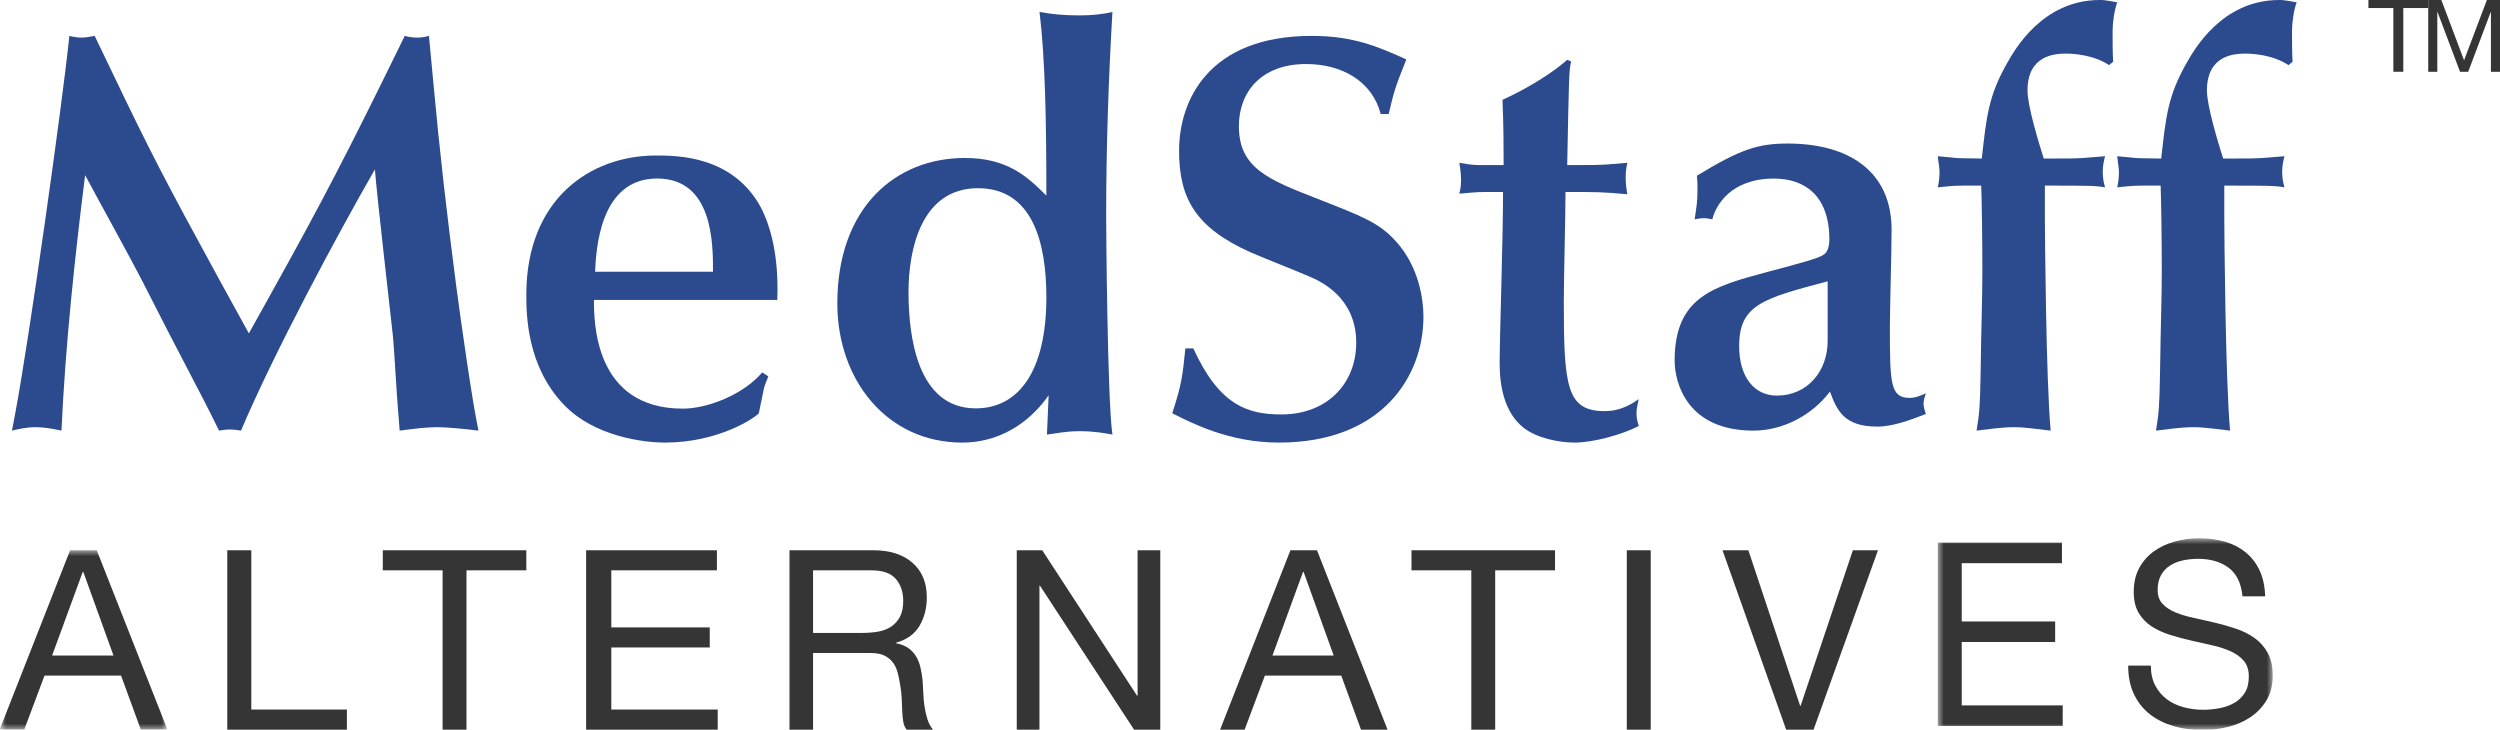 <svg width="209" height="61" viewBox="0 0 209 61" fill="none" xmlns="http://www.w3.org/2000/svg">
<mask id="mask0_0_233" style="mask-type:alpha" maskUnits="userSpaceOnUse" x="0" y="46" width="14" height="15">
<path fill-rule="evenodd" clip-rule="evenodd" d="M0 46H14V61H0V46Z" fill="white"/>
</mask>
<g mask="url(#mask0_0_233)">
<path fill-rule="evenodd" clip-rule="evenodd" d="M9.486 54.803L6.963 47.807H6.92L4.356 54.803H9.486ZM8.086 46L14 61H11.774L10.121 56.483H3.72L2.025 61H-0.031L5.861 46H8.086V46Z" fill="#343534"/>
</g>
<path fill-rule="evenodd" clip-rule="evenodd" d="M21.009 46V59.319H29V61H19V46H21.009" fill="#343534"/>
<path fill-rule="evenodd" clip-rule="evenodd" d="M32 47.681V46H44V47.681H38.998V61H37.001V47.681H32" fill="#343534"/>
<path fill-rule="evenodd" clip-rule="evenodd" d="M59.934 46V47.681H51.106V52.45H59.335V54.13H51.106V59.319H60V61H49V46H59.934" fill="#343534"/>
<path fill-rule="evenodd" clip-rule="evenodd" d="M73.391 52.807C73.807 52.736 74.17 52.6 74.481 52.397C74.792 52.194 75.042 51.922 75.228 51.578C75.415 51.235 75.509 50.79 75.509 50.243C75.509 49.487 75.301 48.871 74.886 48.395C74.471 47.919 73.799 47.681 72.872 47.681H67.972V52.912H72.084C72.54 52.912 72.976 52.877 73.391 52.807ZM72.976 46C74.388 46 75.491 46.351 76.287 47.051C77.083 47.751 77.481 48.71 77.481 49.929C77.481 50.839 77.277 51.638 76.869 52.323C76.46 53.01 75.806 53.48 74.907 53.731V53.773C75.336 53.857 75.686 53.997 75.955 54.193C76.225 54.389 76.44 54.624 76.599 54.897C76.758 55.17 76.876 55.475 76.952 55.811C77.027 56.147 77.087 56.497 77.128 56.861C77.156 57.226 77.177 57.597 77.191 57.975C77.204 58.353 77.239 58.725 77.294 59.089C77.35 59.453 77.43 59.799 77.533 60.128C77.637 60.457 77.793 60.748 78 61H75.8C75.661 60.846 75.568 60.636 75.519 60.37C75.471 60.104 75.439 59.806 75.426 59.477C75.412 59.148 75.398 58.794 75.384 58.416C75.371 58.038 75.329 57.667 75.26 57.302C75.205 56.938 75.135 56.592 75.052 56.263C74.969 55.934 74.837 55.646 74.658 55.401C74.478 55.156 74.243 54.96 73.951 54.813C73.661 54.666 73.273 54.592 72.79 54.592H67.972V61H66V46H72.976V46Z" fill="#343534"/>
<path fill-rule="evenodd" clip-rule="evenodd" d="M87.13 46L95.06 58.164H95.102V46H97V61H94.807L86.94 48.962H86.898V61H85V46H87.13" fill="#343534"/>
<path fill-rule="evenodd" clip-rule="evenodd" d="M111.496 54.803L108.979 47.807H108.937L106.378 54.803H111.496ZM110.1 46L116 61H113.78L112.13 56.483H105.744L104.051 61H102L107.88 46H110.1V46Z" fill="#343534"/>
<path fill-rule="evenodd" clip-rule="evenodd" d="M118 47.681V46H130V47.681H124.998V61H123.001V47.681H118" fill="#343534"/>
<path fill-rule="evenodd" clip-rule="evenodd" d="M136 61H138V46H136V61Z" fill="#343534"/>
<path fill-rule="evenodd" clip-rule="evenodd" d="M149.323 61L144 46H146.163L150.49 59.004H150.532L154.901 46H157L151.614 61H149.323" fill="#343534"/>
<mask id="mask1_0_233" style="mask-type:alpha" maskUnits="userSpaceOnUse" x="162" y="45" width="28" height="16">
<path fill-rule="evenodd" clip-rule="evenodd" d="M162 45H190V61H162V45Z" fill="white"/>
</mask>
<g mask="url(#mask1_0_233)">
<path fill-rule="evenodd" clip-rule="evenodd" d="M172.379 45.365V47.082H164.001V51.954H171.81V53.67H164.001V58.971H172.442V60.688H162V45.365H172.379" fill="#343534"/>
<path fill-rule="evenodd" clip-rule="evenodd" d="M186.306 47.458C185.639 46.964 184.787 46.717 183.748 46.717C183.327 46.717 182.913 46.76 182.507 46.846C182.099 46.932 181.737 47.075 181.421 47.275C181.105 47.475 180.853 47.744 180.664 48.08C180.474 48.416 180.38 48.835 180.38 49.336C180.38 49.807 180.516 50.19 180.79 50.483C181.064 50.777 181.429 51.017 181.885 51.203C182.34 51.389 182.856 51.542 183.432 51.664C184.007 51.786 184.593 51.918 185.19 52.06C185.786 52.203 186.373 52.372 186.948 52.566C187.524 52.758 188.039 53.02 188.495 53.349C188.951 53.678 189.316 54.093 189.59 54.593C189.864 55.094 190 55.724 190 56.482C190 57.297 189.822 57.995 189.464 58.575C189.106 59.153 188.646 59.626 188.085 59.991C187.524 60.355 186.895 60.62 186.201 60.785C185.506 60.949 184.815 61.031 184.127 61.031C183.285 61.031 182.488 60.925 181.737 60.71C180.987 60.495 180.327 60.17 179.758 59.733C179.19 59.297 178.741 58.738 178.411 58.06C178.081 57.38 177.916 56.575 177.916 55.645H179.811C179.811 56.288 179.934 56.843 180.18 57.308C180.425 57.773 180.748 58.156 181.148 58.456C181.548 58.757 182.014 58.978 182.548 59.122C183.081 59.265 183.628 59.336 184.19 59.336C184.639 59.336 185.092 59.294 185.547 59.207C186.004 59.122 186.415 58.975 186.78 58.767C187.144 58.561 187.439 58.278 187.663 57.92C187.888 57.562 188.001 57.105 188.001 56.546C188.001 56.017 187.864 55.587 187.59 55.258C187.317 54.929 186.952 54.661 186.495 54.454C186.039 54.246 185.524 54.079 184.948 53.949C184.372 53.82 183.787 53.688 183.191 53.553C182.593 53.417 182.008 53.259 181.432 53.081C180.857 52.901 180.34 52.665 179.884 52.372C179.428 52.079 179.064 51.7 178.79 51.234C178.516 50.77 178.38 50.186 178.38 49.485C178.38 48.713 178.534 48.044 178.843 47.479C179.151 46.913 179.562 46.449 180.075 46.084C180.587 45.719 181.169 45.447 181.821 45.269C182.474 45.09 183.145 45 183.833 45C184.604 45 185.32 45.094 185.98 45.279C186.639 45.465 187.218 45.759 187.716 46.16C188.215 46.56 188.607 47.064 188.896 47.672C189.182 48.281 189.34 49.006 189.369 49.851H187.474C187.361 48.749 186.973 47.951 186.306 47.458" fill="#343534"/>
</g>
<path fill-rule="evenodd" clip-rule="evenodd" d="M9.373 6.031C12.478 12.525 13.796 15.074 18.265 23.252L20.806 27.871L22.546 24.744C26.968 16.806 29.038 12.813 33.837 3C34.166 3.096 34.543 3.144 34.872 3.144C35.201 3.144 35.53 3.096 35.86 3L36.236 6.992C36.754 12.669 37.366 17.961 38.118 23.733C38.495 26.619 39.482 33.595 40 36C38.871 35.856 37.271 35.712 36.613 35.712C35.719 35.712 34.872 35.808 33.413 36L33.272 34.221C33.178 33.258 32.944 28.977 32.849 28.111C32.614 25.898 31.485 16.181 31.343 14.16C28.192 19.644 22.922 29.458 20.147 36C19.818 35.953 19.535 35.904 19.206 35.904C18.924 35.904 18.594 35.953 18.312 36C16.524 32.344 15.349 30.324 11.82 23.348C11.114 21.953 7.774 15.892 7.116 14.641C6.269 21.376 5.469 28.784 5.139 36C4.293 35.808 3.54 35.712 2.975 35.712C2.223 35.712 1.611 35.856 1 36L1.282 34.509C2.411 28.544 5.233 8.58 5.798 3C6.175 3.096 6.504 3.144 6.88 3.144C7.21 3.144 7.586 3.048 7.915 3L9.373 6.031" fill="#2B4B8E"/>
<path fill-rule="evenodd" clip-rule="evenodd" d="M59.608 22.715C59.608 20.359 59.608 14.924 54.935 14.924C50.122 14.924 49.841 20.888 49.748 22.715H59.608ZM49.654 25.072C49.654 26.852 49.654 34.162 57.085 34.162C59.188 34.162 62.178 32.96 63.721 31.133L64.234 31.469C64.094 31.806 63.954 32.143 63.861 32.479L63.44 34.547C63.113 34.931 60.075 37 55.589 37C53.861 37 49.701 36.519 47.131 33.825C44.047 30.603 44 26.323 44 24.639C44 16.656 49.327 13 54.841 13C56.571 13 61.291 13 63.627 17.377C64.421 18.916 65.123 21.417 64.982 25.072H49.654V25.072Z" fill="#2B4B8E"/>
<path fill-rule="evenodd" clip-rule="evenodd" d="M87.476 24.841C87.476 20.311 86.334 15.734 81.762 15.734C77.048 15.734 75.952 20.788 75.952 24.412C75.952 28.083 76.667 34.139 81.572 34.139C85.096 34.139 87.476 31.135 87.476 24.841ZM87.667 33.042C86.524 34.711 84.143 37 80.429 37C74.191 37 70 31.802 70 25.366C70 17.403 74.81 13.207 80.666 13.207C84.191 13.207 85.857 14.732 87.476 16.354C87.476 10.203 87.382 4.958 86.905 1C87.952 1.191 88.905 1.287 90.286 1.287C91.286 1.287 92.191 1.191 93 1C92.667 6.674 92.476 12.396 92.476 18.07C92.476 18.833 92.572 33.471 93 36.332C92.524 36.237 91.476 36.046 90.286 36.046C89.095 36.046 88.286 36.237 87.524 36.332L87.667 33.042V33.042Z" fill="#2B4B8E"/>
<path fill-rule="evenodd" clip-rule="evenodd" d="M99.762 29.124C101.952 33.926 104.334 34.647 107.142 34.647C110.905 34.647 113.381 32.101 113.381 28.644C113.381 24.85 110.381 23.506 109.475 23.122C108.142 22.545 105.905 21.681 104.571 21.104C99.953 19.04 98.571 16.59 98.571 12.605C98.571 8.379 101.047 3 109.666 3C113.143 3 115.238 3.913 117.571 4.969C116.62 7.322 116.524 7.706 116.095 9.531H115.428C114.714 6.794 112.19 5.353 109.19 5.353C105.428 5.353 103.571 7.706 103.571 10.54C103.571 14.046 106 15.006 110.19 16.638C113.857 18.079 115.286 18.608 116.667 20.144C118.667 22.305 119 25.139 119 26.483C119 31.381 115.619 37 106.905 37C102.81 37 99.715 35.415 98 34.551C98.81 32.054 98.858 31.429 99.096 29.124H99.762" fill="#2B4B8E"/>
<path fill-rule="evenodd" clip-rule="evenodd" d="M131.351 5.143C131.162 5.813 131.162 6.626 131.019 13.801C133.155 13.801 133.44 13.801 134.294 13.754L136.05 13.61C135.955 14.04 135.907 14.328 135.907 14.805C135.907 15.332 135.955 15.763 136.05 16.24C134.01 16.049 133.487 16.049 130.876 16.049C130.876 18.106 130.734 23.224 130.734 25.233C130.734 32.313 130.971 34.369 134.152 34.369C135.196 34.369 136.05 34.034 137 33.365C136.952 33.604 136.81 34.13 136.81 34.513C136.81 34.991 136.904 35.277 137 35.613C135.623 36.331 133.203 37 131.636 37C130.307 37 128.456 36.618 127.364 35.756C125.751 34.465 125.37 32.265 125.37 30.351C125.37 28.246 125.655 19.876 125.655 16.049H124.232C123.33 16.049 122.571 16.145 122 16.193C122.048 15.954 122.143 15.619 122.143 15.14C122.143 14.614 122.096 14.184 122 13.61C122.333 13.658 122.997 13.801 123.615 13.801H125.703C125.703 12.462 125.703 10.549 125.608 8.348C128.314 7.105 130.165 5.765 131.019 5L131.351 5.143" fill="#2B4B8E"/>
<path fill-rule="evenodd" clip-rule="evenodd" d="M152.791 23.52C147.35 24.959 145.393 25.488 145.393 28.944C145.393 31.488 146.634 33.072 148.543 33.072C151.12 33.072 152.791 31.008 152.791 28.512V23.52ZM149.307 22.32C152.123 21.552 152.505 21.408 152.743 20.976C152.886 20.688 152.934 20.352 152.934 20.016C152.934 16.368 150.882 14.928 148.305 14.928C144.677 14.928 143.436 17.184 143.149 18.336C142.911 18.288 142.673 18.24 142.434 18.24C142.195 18.24 141.909 18.288 141.67 18.336C141.814 17.424 141.909 16.8 141.909 15.984C141.909 15.552 141.909 15.12 141.862 14.688C145.489 12.479 146.968 12 149.45 12C154.604 12 158.136 14.352 158.136 19.2C158.136 20.976 157.994 25.824 157.994 27.408C157.994 32.112 158.041 33.264 159.663 33.264C160.14 33.264 160.57 33.072 161 32.88C160.905 33.168 160.809 33.456 160.809 33.744C160.809 34.032 160.905 34.319 161 34.608C159.759 35.088 158.28 35.664 156.943 35.664C154.128 35.664 153.554 34.272 152.982 32.736C151.502 34.704 149.068 36 146.586 36C141.049 36 140 32.016 140 30.144C140 24.816 143.245 23.952 147.684 22.752L149.307 22.32V22.32Z" fill="#2B4B8E"/>
<path fill-rule="evenodd" clip-rule="evenodd" d="M176.322 5.446C175.017 4.578 173.323 4.482 172.742 4.482C171.822 4.482 169.501 4.578 169.501 7.566C169.501 8.867 170.42 11.856 170.855 13.254C173.033 13.254 173.323 13.254 174.194 13.205L175.983 13.06C175.888 13.445 175.79 13.831 175.79 14.362C175.79 14.94 175.888 15.325 175.983 15.663C175.162 15.518 174.581 15.518 170.952 15.518V18.169C170.952 19.325 171.048 31.856 171.436 36C170.516 35.904 169.306 35.712 168.387 35.712C167.323 35.712 166.064 35.904 165.242 36C165.484 34.506 165.533 33.976 165.581 31.133C165.628 27.374 165.726 24.964 165.726 22.651C165.726 20.386 165.678 16.482 165.628 15.518H164.081C163.113 15.518 162.582 15.615 162 15.663C162.097 15.229 162.145 14.796 162.145 14.362C162.145 14.024 162.049 13.59 162 13.06C164.323 13.254 162.629 13.205 165.678 13.254C166.064 9.832 166.21 8.048 167.807 5.253C168.387 4.241 170.71 0 175.548 0C175.79 0 175.936 0 177 0.193C176.758 0.868 176.613 1.88 176.613 2.602C176.613 3.47 176.613 4.434 176.661 5.157L176.322 5.446" fill="#2B4B8E"/>
<path fill-rule="evenodd" clip-rule="evenodd" d="M191.322 5.446C190.015 4.578 188.322 4.482 187.741 4.482C186.822 4.482 184.499 4.578 184.499 7.566C184.499 8.867 185.419 11.856 185.854 13.254C188.032 13.254 188.322 13.254 189.193 13.205L190.983 13.06C190.886 13.445 190.789 13.831 190.789 14.362C190.789 14.94 190.886 15.325 190.983 15.663C190.161 15.518 189.58 15.518 185.951 15.518V18.169C185.951 19.325 186.047 31.856 186.435 36C185.516 35.904 184.305 35.712 183.386 35.712C182.322 35.712 181.064 35.904 180.242 36C180.483 34.506 180.532 33.976 180.579 31.133C180.628 27.374 180.725 24.964 180.725 22.651C180.725 20.386 180.677 16.482 180.628 15.518H179.08C178.113 15.518 177.58 15.615 177 15.663C177.096 15.229 177.144 14.796 177.144 14.362C177.144 14.024 177.048 13.59 177 13.06C179.323 13.254 177.629 13.205 180.677 13.254C181.064 9.832 181.209 8.048 182.806 5.253C183.386 4.241 185.709 0 190.547 0C190.789 0 190.935 0 192 0.193C191.757 0.868 191.612 1.88 191.612 2.602C191.612 3.47 191.612 4.434 191.66 5.157L191.322 5.446" fill="#2B4B8E"/>
<path fill-rule="evenodd" clip-rule="evenodd" d="M198 0.672V0H203V0.672H200.916V6H200.084V0.672H198" fill="#343534"/>
<path fill-rule="evenodd" clip-rule="evenodd" d="M204.098 0L205.996 5.042L207.903 0H209V6H208.24V1.008H208.223L206.342 6H205.659L203.777 1.008H203.759V6H203V0H204.098" fill="#343534"/>
</svg>
